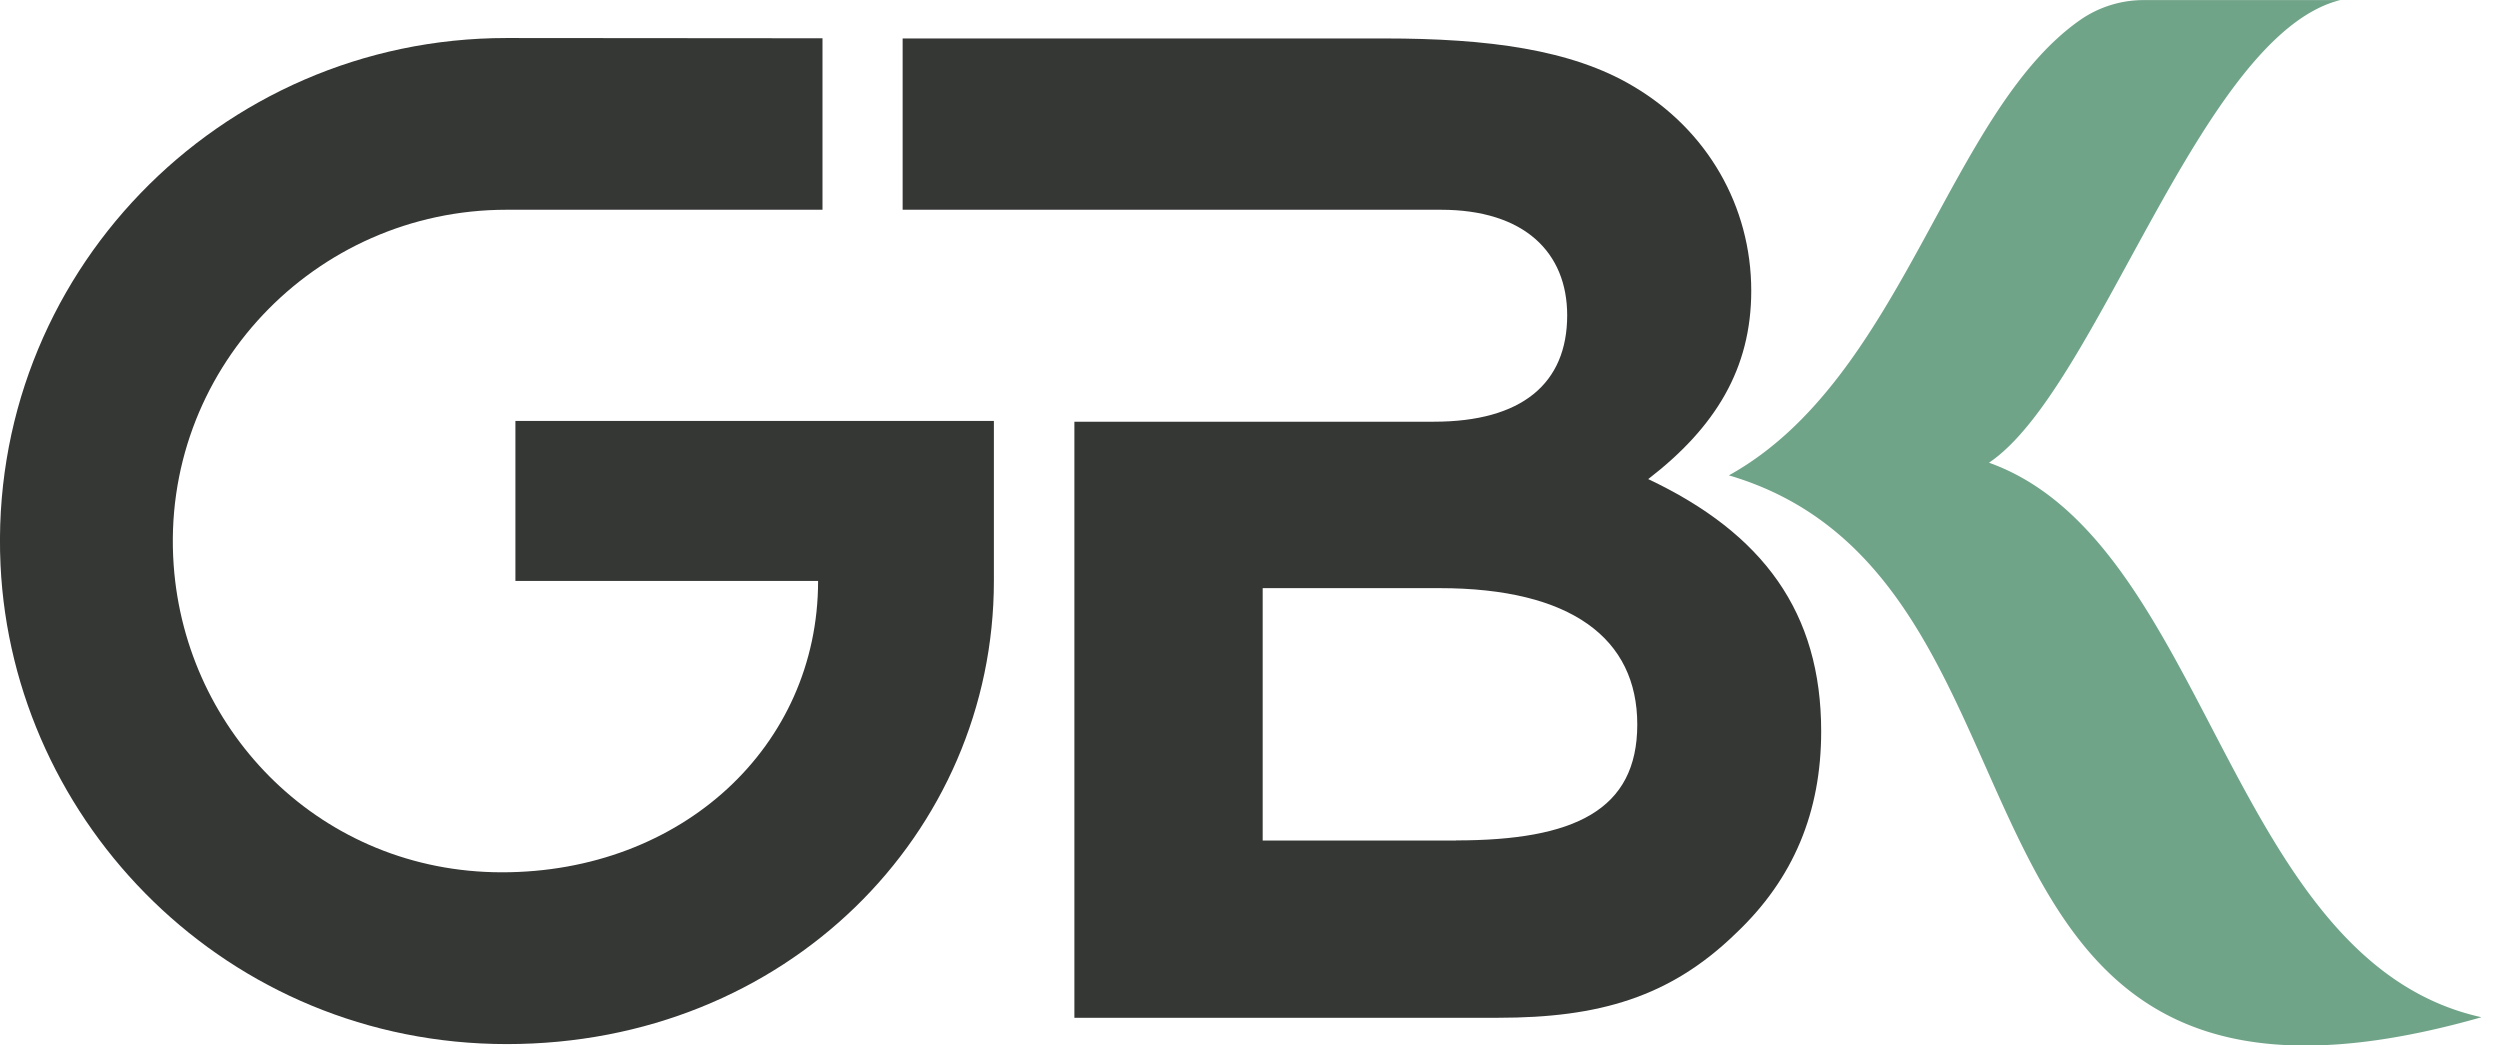 <svg xmlns="http://www.w3.org/2000/svg" viewBox="0 0 110 46"><svg xmlns="http://www.w3.org/2000/svg" fill="none" viewBox="0 0 110 46"><path fill="#70A489" d="M109.175 44.756C97.999 42.27 97.197 23.82 87.516 20.359c4.803-3.225 9.291-18.818 15.453-20.355h-8.622a4.892 4.892 0 0 0-2.804.864C85.707 4.932 83.73 16.672 76.07 20.916c15.744 4.63 7.717 31.076 33.108 23.844l-.004-.004Z"/><style>.dark{fill:#353735;} @media (prefers-color-scheme: dark) {.dark{fill: #FFFFFF;}}</style><path class="dark" d="M72.525 21.077c2.96-2.282 4.53-4.86 4.53-8.281 0-3.722-1.934-7.082-5.196-9.003-2.718-1.62-6.404-2.101-10.938-2.101H39.716v7.537h23.68c3.686 0 5.56 1.887 5.56 4.646 0 3-1.995 4.68-5.863 4.68h-15.82v26.227h18.659c4.409 0 7.554-.898 10.453-3.721 2.54-2.403 3.747-5.342 3.747-8.883 0-5.222-2.54-8.702-7.615-11.1h.008Zm-8.459 15.905h-8.508V25.878h7.781c5.802 0 8.701 2.221 8.701 6 0 3.777-2.778 5.1-7.974 5.1v.004Z"/><path class="dark" d="M43.731 18.521H22.678v7.04h13.318c0 7.286-6.003 12.82-13.909 12.82-7.906 0-13.92-6.113-14.446-13.518-.605-8.515 6.196-15.634 14.643-15.634H36.19V1.684l-13.905-.011C9.628 1.673-.567 12.153.023 24.855c.53 11.379 9.984 21.085 22.28 21.085 12.296 0 21.428-9.274 21.428-20.378V18.52Z"/></svg></svg>